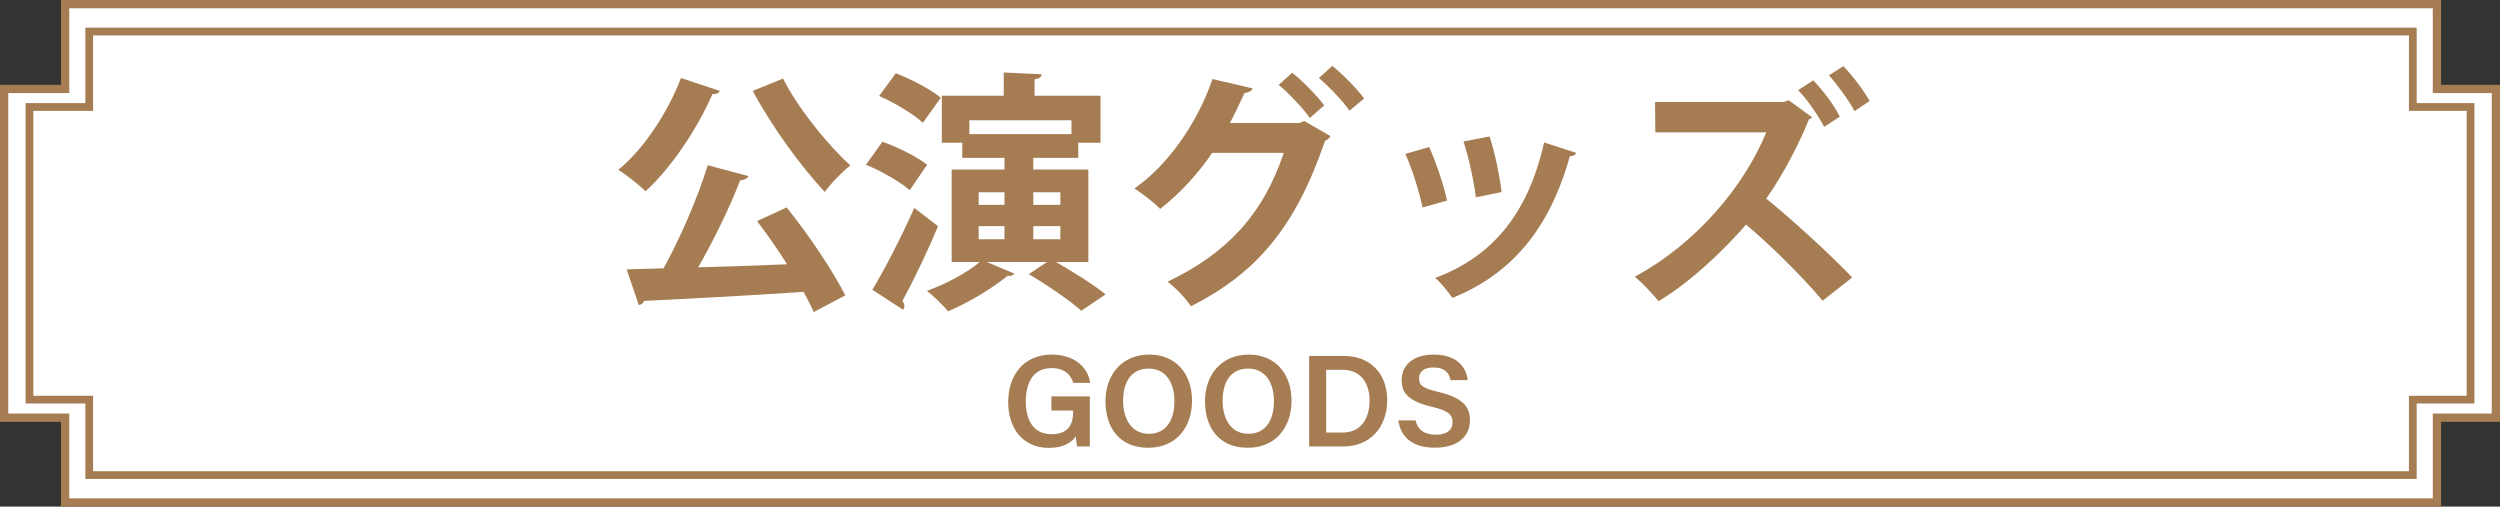 <?xml version="1.0" encoding="UTF-8"?>
<svg id="_レイヤー_3" data-name="レイヤー_3" xmlns="http://www.w3.org/2000/svg" version="1.1" viewBox="0 0 1209 245">
  <rect x="0" y="0" width="1209" height="245" fill="#333333" stroke="none"/>
  <!-- Generator: Adobe Illustrator 29.3.0, SVG Export Plug-In . SVG Version: 2.1.0 Build 146)  -->
  <defs>
    <style>
      .st0 {
        stroke-width: 4px;
      }

      .st0, .st1 {
        fill: #fff;
        stroke: #a67c52;
        stroke-miterlimit: 10;
      }

      .st1 {
        stroke-width: 3.74px;
      }

      .st2 {
        fill: #a67c52;
      }
    </style>
  </defs>
  <polygon class="st0" points="1207 43 1178.5 43 1178.5 2 31.5 2 31.5 43 2 43 2 202 31.5 202 31.5 243 1178.5 243 1178.5 202 1207 202 1207 43"/>
  <polygon class="st1" points="1194.75 51.74 1166.83 51.74 1166.83 15.25 43.15 15.25 43.15 51.74 14.25 51.74 14.25 193.26 43.15 193.26 43.15 229.75 1166.83 229.75 1166.83 193.26 1194.75 193.26 1194.75 51.74"/>
  <g>
    <g>
      <path class="st2" d="M348.14,43.97c-.49.98-1.71,1.71-3.54,1.47-7.7,17.36-19.8,35.45-32.39,47.06-3.05-3.05-9.29-7.94-13.2-10.39,12.22-9.9,23.83-27.5,30.31-44.37l18.82,6.23ZM361.95,85.16c-.49,1.22-1.96,1.83-4.03,2.08-5.01,13.08-12.83,29.09-20.29,42.04,13.57-.37,28.36-.86,43.02-1.47-4.64-7.33-9.78-14.67-14.54-20.9l14.3-6.6c10.76,13.32,22.37,30.68,28.36,42.53l-15.28,8.07c-1.22-2.93-2.93-6.23-4.89-9.78-28.48,1.96-57.81,3.42-77.25,4.4-.24,1.22-1.34,1.83-2.44,1.96l-5.87-17.23,17.84-.49c8.07-14.54,16.62-34.34,21.39-49.87l19.68,5.26ZM378.69,37.98c7.21,14.42,21.27,31.66,32.51,42.04-3.91,3.05-9.53,8.8-12.34,12.83-11.61-12.47-25.79-31.9-34.83-48.89l14.67-5.99Z"/>
      <path class="st2" d="M426.73,68.54c7.33,2.57,16.87,7.33,21.63,11.12l-8.43,12.34c-4.52-4.03-13.69-9.29-21.14-12.34l7.95-11.12ZM421.85,140.16c5.74-9.53,13.93-25.18,20.29-39.6l11.49,8.8c-5.38,12.96-11.98,26.52-17.23,36.18.61.86.98,1.71.98,2.44,0,.61-.24,1.22-.61,1.83l-14.91-9.66ZM433.21,35.42c7.33,2.81,16.99,7.82,21.76,11.86l-8.68,12.1c-4.4-4.16-13.81-9.78-21.14-12.96l8.07-11ZM526.35,126.72h-15.64c8.07,4.64,18.46,11.12,23.96,15.64l-11.73,7.94c-5.38-4.89-16.74-12.59-25.42-17.72l8.8-5.87h-29.09l13.32,5.62c-.37.61-1.22,1.1-2.2,1.1-.37,0-.61,0-.98-.12-7.46,6.11-18.82,12.96-28.84,17.23-2.44-2.81-7.21-7.58-10.27-9.9,9.04-3.18,19.31-8.68,25.54-13.93h-13.57v-44.73h25.54v-5.62h-20.41v-7.33h-9.9v-22.73h29.94v-11.24l18.33.86c-.12,1.34-1.1,2.08-3.42,2.44v7.94h31.9v22.73h-10.76v7.33h-21.76v5.62h26.64v44.73ZM518.16,58.15h-49.38v6.72h49.38v-6.72ZM473.3,92.98v6.11h12.47v-6.11h-12.47ZM473.3,109.36v6.36h12.47v-6.36h-12.47ZM512.78,92.98h-13.08v6.11h13.08v-6.11ZM512.78,115.72v-6.36h-13.08v6.36h13.08Z"/>
      <path class="st2" d="M643.44,65.85c-.49.98-1.71,1.83-2.69,2.32-14.3,42.04-33.37,64.04-64.78,79.93-2.44-3.54-6.97-8.68-11.37-11.86,28.84-13.69,46.44-32.88,56.22-62.33h-34.59c-6.23,9.29-15.03,19.19-25.18,27.13-2.93-3.06-8.43-7.33-12.47-9.9,16.01-11,30.56-31.66,37.77-52.92l19.43,4.52c-.49,1.34-2.08,2.08-3.91,2.2-2.08,4.4-4.89,10.51-7.09,14.54h33.61l2.32-.98,12.71,7.33ZM624.87,35.17c5.38,4.16,11.98,11.12,15.52,15.77l-6.97,6.11c-3.18-4.64-10.39-12.22-15.03-16.01l6.48-5.87ZM644.3,31.87c5.38,4.28,11.86,11,15.4,15.77l-7.09,5.87c-2.81-4.16-9.78-11.61-14.79-15.77l6.48-5.87Z"/>
      <path class="st2" d="M691.12,71.11c3.42,7.33,7.09,18.58,8.68,25.91l-11.86,3.3c-1.59-7.58-4.89-18.33-8.31-25.91l11.49-3.3ZM762.25,73.92c-.37.98-1.47,1.71-3.06,1.59-10.02,36.06-28.97,57.32-56.83,68.57-1.59-2.44-5.5-7.33-8.31-9.66,26.16-9.78,44.49-29.21,52.68-65.51l15.52,5.01ZM720.33,65.97c2.57,7.46,4.89,19.19,5.87,26.89l-12.47,2.57c-.98-8.07-3.42-19.19-5.99-27.01l12.59-2.44Z"/>
      <path class="st2" d="M876.41,56.81c-.37.37-1.1.73-1.59.86-4.16,10.51-12.1,26.28-20.66,38.38,11.73,9.53,30.31,26.28,41.56,38.13l-14.3,11.24c-9.9-11.86-26.64-28.23-37.03-36.79-11.24,12.83-26.52,27.5-42.29,37.03-2.69-3.3-7.82-8.8-11.49-11.86,30.43-16.5,53.04-44.24,63.56-69.79h-53.66l-.12-14.67h62.09l2.57-.86,11.37,8.31ZM876.9,38.84c4.89,5.13,9.9,11.73,12.83,17.6l-7.58,4.89c-2.69-5.13-7.7-12.71-12.59-17.72l7.33-4.77ZM891.45,31.99c4.4,4.52,10.02,11.98,12.71,16.87l-7.33,4.89c-2.44-4.89-8.56-13.08-12.34-17.36l6.97-4.4Z"/>
    </g>
    <g>
      <path class="st2" d="M527.04,215.91h-6.09c-.34-1.17-.56-2.83-.67-4.87-2.25,3.22-6.35,5.56-13.07,5.56-12.68,0-19.65-9.6-19.65-22.07,0-13.15,7.5-23.04,21.1-23.04,10.89,0,17.45,6.07,18.57,13.66h-8.21c-1.1-3.61-3.83-7.12-10.49-7.12-9.39,0-12.46,7.72-12.46,16.14s3.32,15.81,12.42,15.81,10.5-5.93,10.5-11.04v-.42h-10.54v-6.81h18.58v24.21Z"/>
      <path class="st2" d="M576.46,193.83c0,12.14-7.12,22.71-21.2,22.71s-20.65-9.98-20.65-22.53,7.74-22.53,21.22-22.53c12.65,0,20.63,9.07,20.63,22.35ZM543.13,193.82c0,8.86,4.13,15.96,12.46,15.96,9.02,0,12.37-7.51,12.37-15.84s-3.8-15.69-12.46-15.69-12.36,6.77-12.36,15.58Z"/>
      <path class="st2" d="M624.58,193.83c0,12.14-7.12,22.71-21.2,22.71s-20.65-9.98-20.65-22.53,7.74-22.53,21.22-22.53c12.65,0,20.63,9.07,20.63,22.35ZM591.25,193.82c0,8.86,4.13,15.96,12.46,15.96,9.02,0,12.37-7.51,12.37-15.84s-3.8-15.69-12.46-15.69-12.36,6.77-12.36,15.58Z"/>
      <path class="st2" d="M633.12,172.12h16.78c12.6,0,20.94,8.4,20.94,21.38s-8.1,22.41-21.27,22.41h-16.45v-43.79ZM641.33,209.19h7.82c9.05,0,13.17-6.63,13.17-15.64,0-7.67-3.82-14.72-13.13-14.72h-7.86v30.36Z"/>
      <path class="st2" d="M684.56,203.29c1.06,4.69,4.37,6.93,9.87,6.93s8.01-2.41,8.01-5.94c0-3.85-2.13-5.71-10.06-7.58-11.37-2.7-14.54-6.76-14.54-12.75,0-7.25,5.4-12.47,15.56-12.47,11.22,0,15.73,6.17,16.35,12.36h-8.3c-.57-3.11-2.38-6.13-8.29-6.13-4.35,0-6.9,1.87-6.9,5.34s2.07,4.78,9.35,6.49c12.65,3.01,15.24,7.79,15.24,13.78,0,7.68-5.77,13.18-17.05,13.18s-16.55-5.66-17.56-13.21h8.3Z"/>
    </g>
  </g>
</svg>